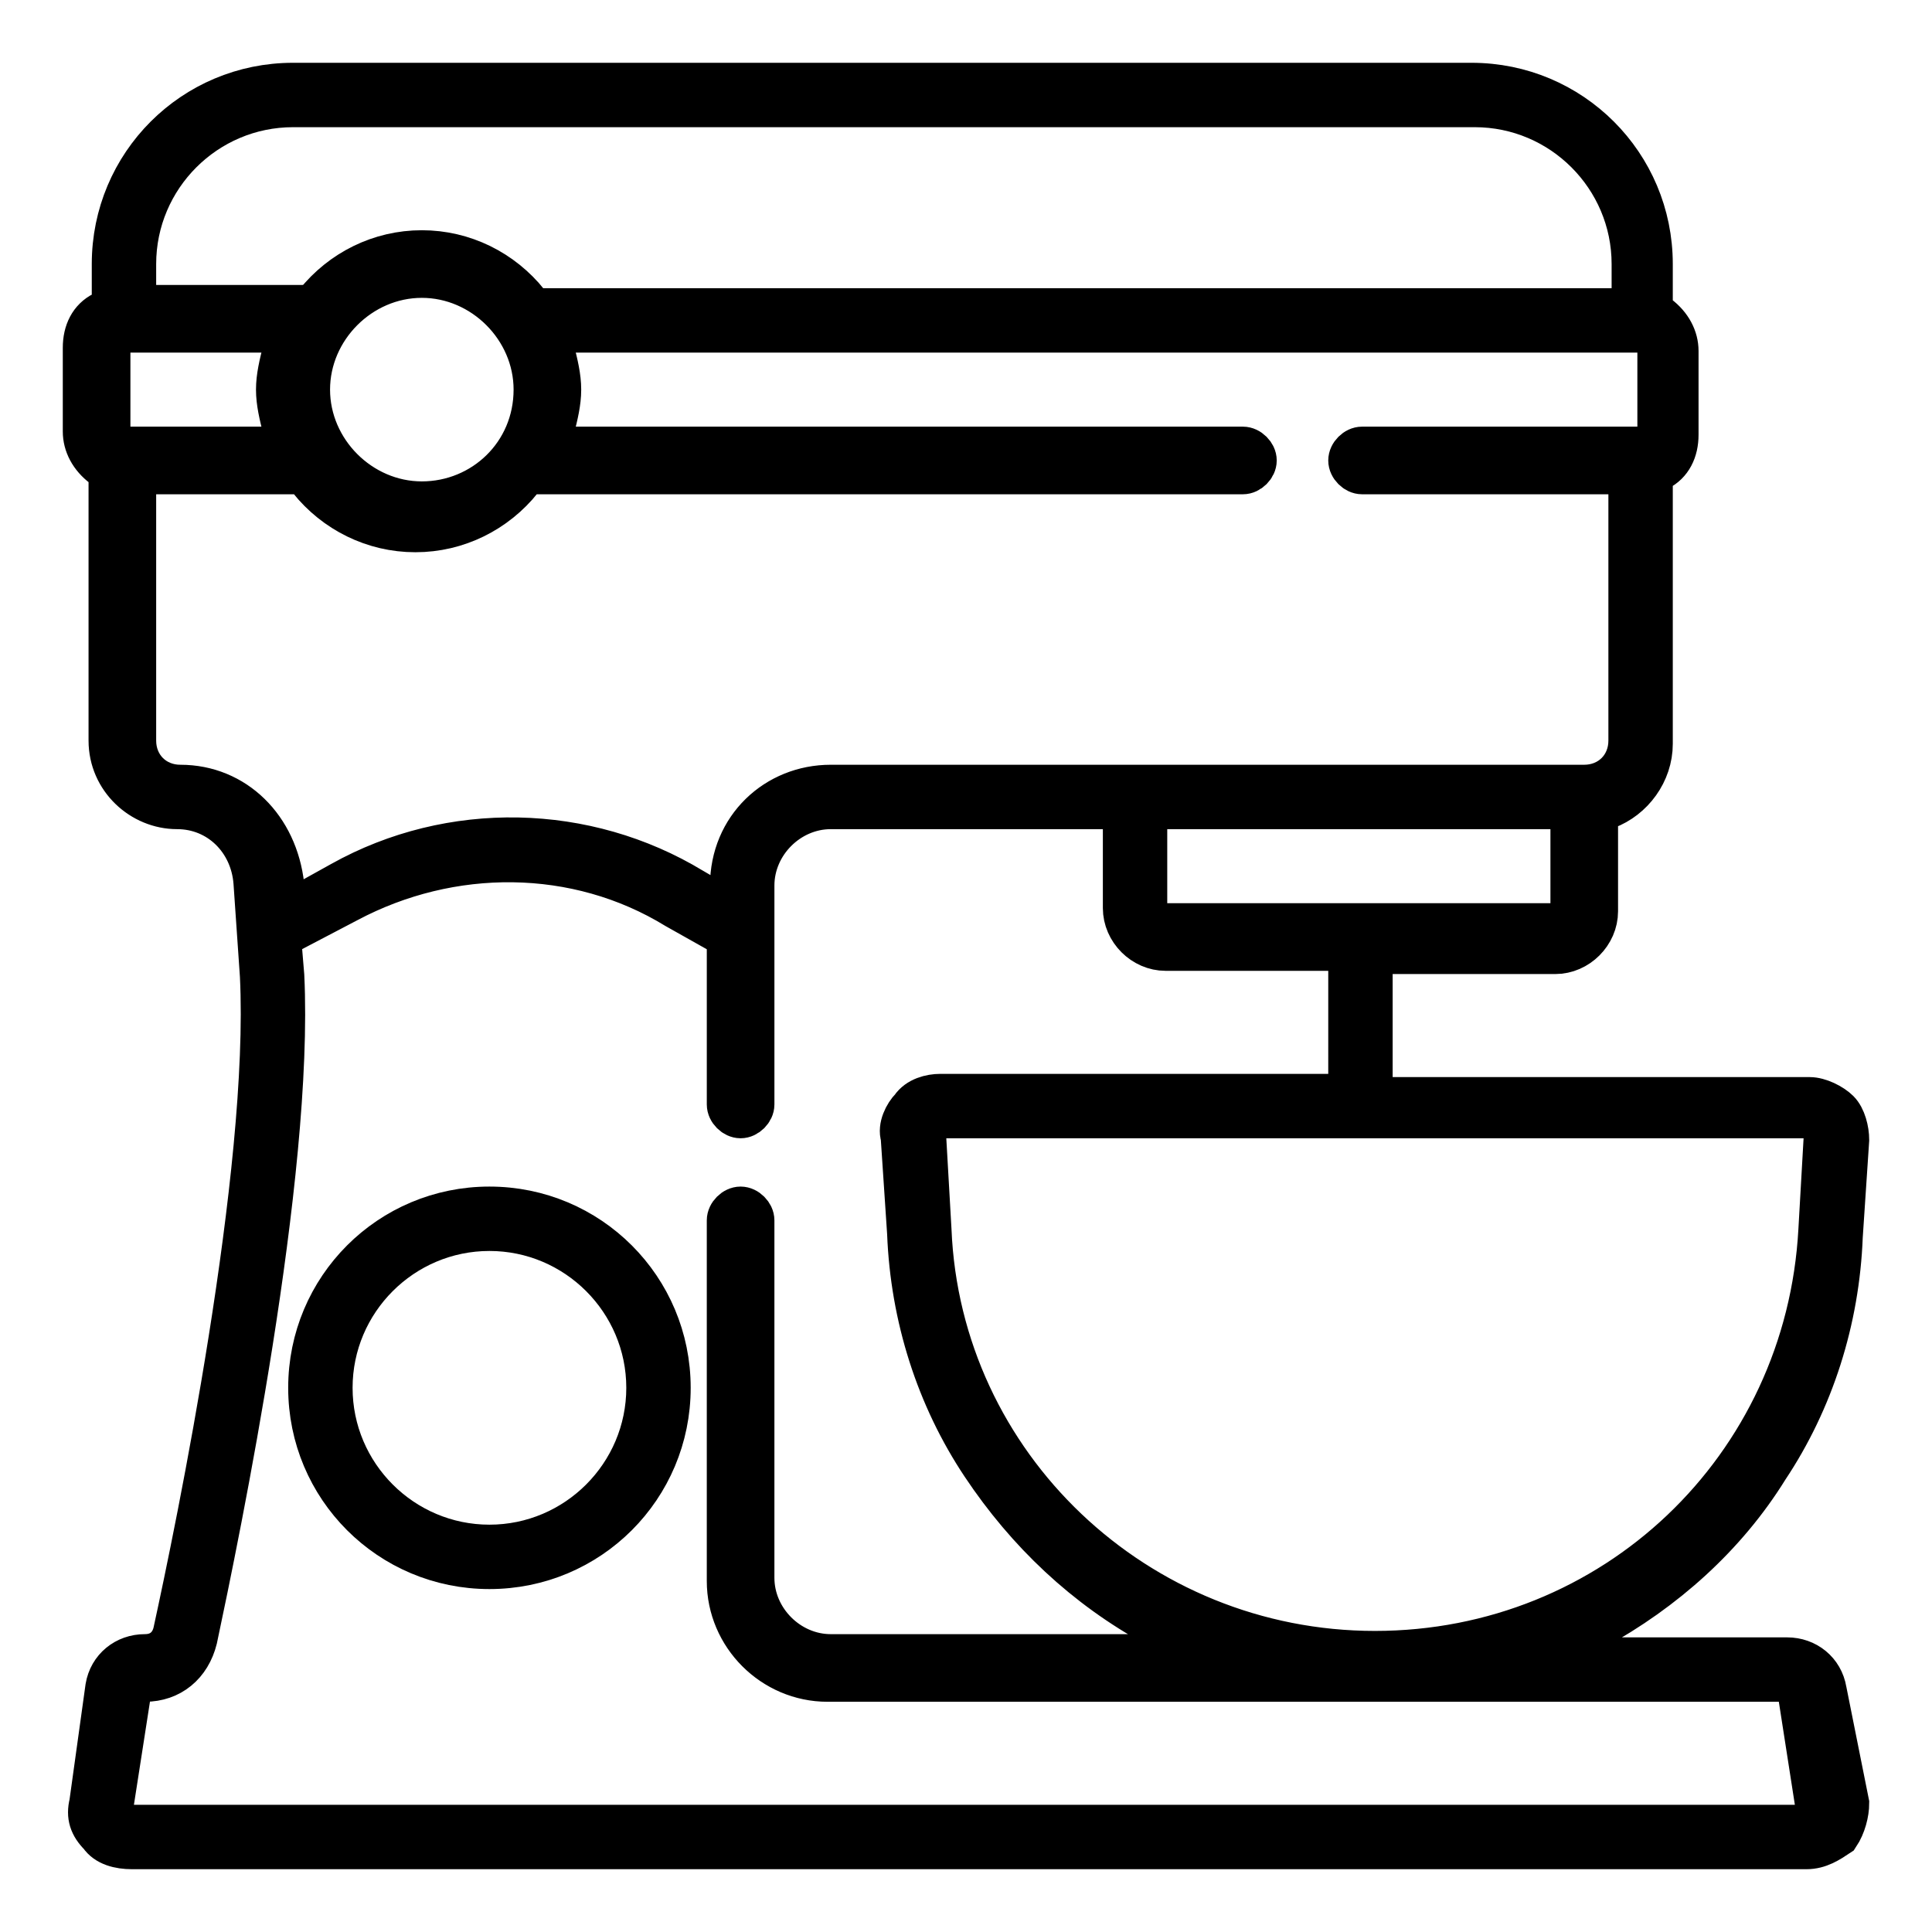 <?xml version="1.0" encoding="UTF-8"?>
<!-- Generator: Adobe Illustrator 28.0.0, SVG Export Plug-In . SVG Version: 6.00 Build 0)  -->
<svg xmlns="http://www.w3.org/2000/svg" xmlns:xlink="http://www.w3.org/1999/xlink" version="1.1" x="0px" y="0px" viewBox="0 0 60 60" style="enable-background:new 0 0 60 60;" xml:space="preserve">
<style type="text/css">
	.st0{fill:none;stroke:#000000;stroke-width:2;stroke-miterlimit:10;}
	.st1{fill:none;stroke:#000000;stroke-width:2;stroke-linecap:round;stroke-miterlimit:10;}
	.st2{fill:none;stroke:#000000;stroke-width:2;stroke-linecap:round;stroke-linejoin:round;stroke-miterlimit:10;}
	.st3{fill:none;stroke:#000000;stroke-linecap:round;stroke-linejoin:round;stroke-miterlimit:10;}
	.st4{stroke:#000000;stroke-width:1.3;stroke-miterlimit:10;}
	.st5{fill:none;stroke:#000000;stroke-width:0.5;stroke-miterlimit:10;}
	.st6{stroke:#000000;stroke-width:0.5;stroke-miterlimit:10;}
	.st7{fill:none;stroke:#000000;stroke-width:2;stroke-linecap:round;stroke-linejoin:round;stroke-miterlimit:13.333;}
	.st8{clip-path:url(#SVGID_00000041257099964807432250000016942350472146927766_);}
</style>
<g id="Livello_1">
</g>
<g id="Livello_3">
</g>
<g id="Livello_4">
</g>
<g id="Livello_17">
	<g>
		<path class="st4" d="M56.7,52.5c-0.1-0.6-0.6-1-1.2-1h-7.7l1.7-0.9c2.2-1.2,4.1-2.9,5.4-5c1.4-2.1,2.2-4.6,2.3-7.2l0.2-3    c0-0.3-0.1-0.7-0.3-0.9c-0.2-0.2-0.6-0.4-0.9-0.4H42.6v-4.5h5.7c0.7,0,1.3-0.6,1.3-1.3v-3.1l0.3-0.1c0.8-0.3,1.4-1.1,1.4-2v-8.4    l0.2-0.1c0.4-0.2,0.6-0.6,0.6-1.1v-2.6c0-0.4-0.2-0.8-0.6-1.1l-0.2-0.1V8.2c0-3.1-2.5-5.6-5.6-5.6H9.1C6,2.6,3.5,5.1,3.5,8.2v1.4    L3.2,9.7c-0.4,0.2-0.6,0.6-0.6,1.1v2.6c0,0.4,0.2,0.8,0.6,1.1l0.2,0.1V23c0,1.2,1,2.1,2.1,2.1c1.3,0,2.3,1,2.4,2.3l0.2,2.9    c0.3,6.1-2,17.2-2.7,20.4c-0.1,0.4-0.4,0.7-0.9,0.7c-0.6,0-1.1,0.4-1.2,1L2.8,56c-0.1,0.4,0,0.7,0.3,1c0.2,0.3,0.6,0.4,1,0.4h52    c0.4,0,0.7-0.2,1-0.4c0.2-0.3,0.3-0.7,0.3-1L56.7,52.5z M56.7,34.7l-0.2,3.5c-0.4,7.4-6.4,13.1-13.8,13.1s-13.5-5.8-13.8-13.1    l-0.2-3.5H56.7z M35.6,28.7v-3.6h13.2l0,3.6H35.6z M4.2,8.2c0-2.7,2.2-4.9,4.9-4.9h36.7c2.7,0,4.9,2.2,4.9,4.9v1.4H16.5l-0.1-0.2    c-0.8-1-2-1.6-3.3-1.6s-2.5,0.6-3.3,1.6L9.5,9.5H4.2V8.2z M16.6,12.1c0,2-1.6,3.5-3.5,3.5s-3.5-1.6-3.5-3.5s1.6-3.5,3.5-3.5    S16.6,10.2,16.6,12.1z M3.4,13.9v-3.6H9l-0.2,0.6c-0.1,0.4-0.2,0.8-0.2,1.2c0,0.4,0.1,0.8,0.2,1.2L9,13.9H3.4z M5.6,24.4    c-0.8,0-1.4-0.6-1.4-1.4v-8.3h5.3l0.1,0.2c0.8,1,2,1.6,3.3,1.6s2.5-0.6,3.3-1.6l0.1-0.2h22.3c0.2,0,0.4-0.2,0.4-0.4    c0-0.2-0.2-0.4-0.4-0.4H17l0.2-0.6c0.1-0.4,0.2-0.8,0.2-1.2c0-0.4-0.1-0.8-0.2-1.2L17,10.3h34.5v3.6h-9.2c-0.2,0-0.4,0.2-0.4,0.4    c0,0.2,0.2,0.4,0.4,0.4h8.3V23c0,0.8-0.6,1.4-1.4,1.4H25.8c-1.7,0-3.1,1.3-3.1,3.1l0,0.8l-1.2-0.7c-3.3-2-7.5-2.1-10.9-0.2l-1.8,1    l0-0.9C8.6,25.7,7.3,24.4,5.6,24.4z M3.4,56.7l0.7-4.5h0.4c0.8,0,1.4-0.5,1.6-1.3c0.7-3.3,3-14.4,2.7-20.6l-0.1-1.2l2.1-1.1    c3.2-1.7,7.1-1.7,10.2,0.2l1.6,0.9v5.2c0,0.2,0.2,0.4,0.4,0.4s0.4-0.2,0.4-0.4v-6.8c0-1.3,1.1-2.4,2.4-2.4h9.1v3.1    c0,0.7,0.6,1.3,1.3,1.3h5.7V34H29.2c-0.3,0-0.7,0.1-0.9,0.4c-0.2,0.2-0.4,0.6-0.3,0.9l0.2,3c0.1,2.6,0.9,5.1,2.3,7.2    c1.4,2.1,3.2,3.8,5.4,5l1.7,0.9H25.8c-1.3,0-2.4-1.1-2.4-2.4V37.9c0-0.2-0.2-0.4-0.4-0.4s-0.4,0.2-0.4,0.4v11.2    c0,1.7,1.4,3.1,3.1,3.1h30.1l0.7,4.5H3.4z"></path>
		<path class="st4" d="M15.2,48.7c3.1,0,5.6-2.5,5.6-5.6s-2.5-5.6-5.6-5.6S9.6,40,9.6,43.1S12.1,48.7,15.2,48.7z M15.2,38.2    c2.7,0,4.9,2.2,4.9,4.9s-2.2,4.9-4.9,4.9s-4.9-2.2-4.9-4.9S12.5,38.2,15.2,38.2z"></path>
	</g>
</g>
<g id="Livello_18">
</g>
<g id="Livello_19">
</g>
<g id="Livello_20">
</g>
<g id="Livello_5">
</g>
<g id="Livello_6">
</g>
<g id="Livello_7">
</g>
<g id="Livello_10">
</g>
<g id="Livello_12">
</g>
<g id="Livello_13">
</g>
<g id="Livello_15">
</g>
<g id="Livello_14">
</g>
<g id="Livello_16">
</g>
<g id="Livello_11">
</g>
<g id="Livello_21">
</g>
<g id="Livello_9">
</g>
<g id="Livello_2">
</g>
</svg>
